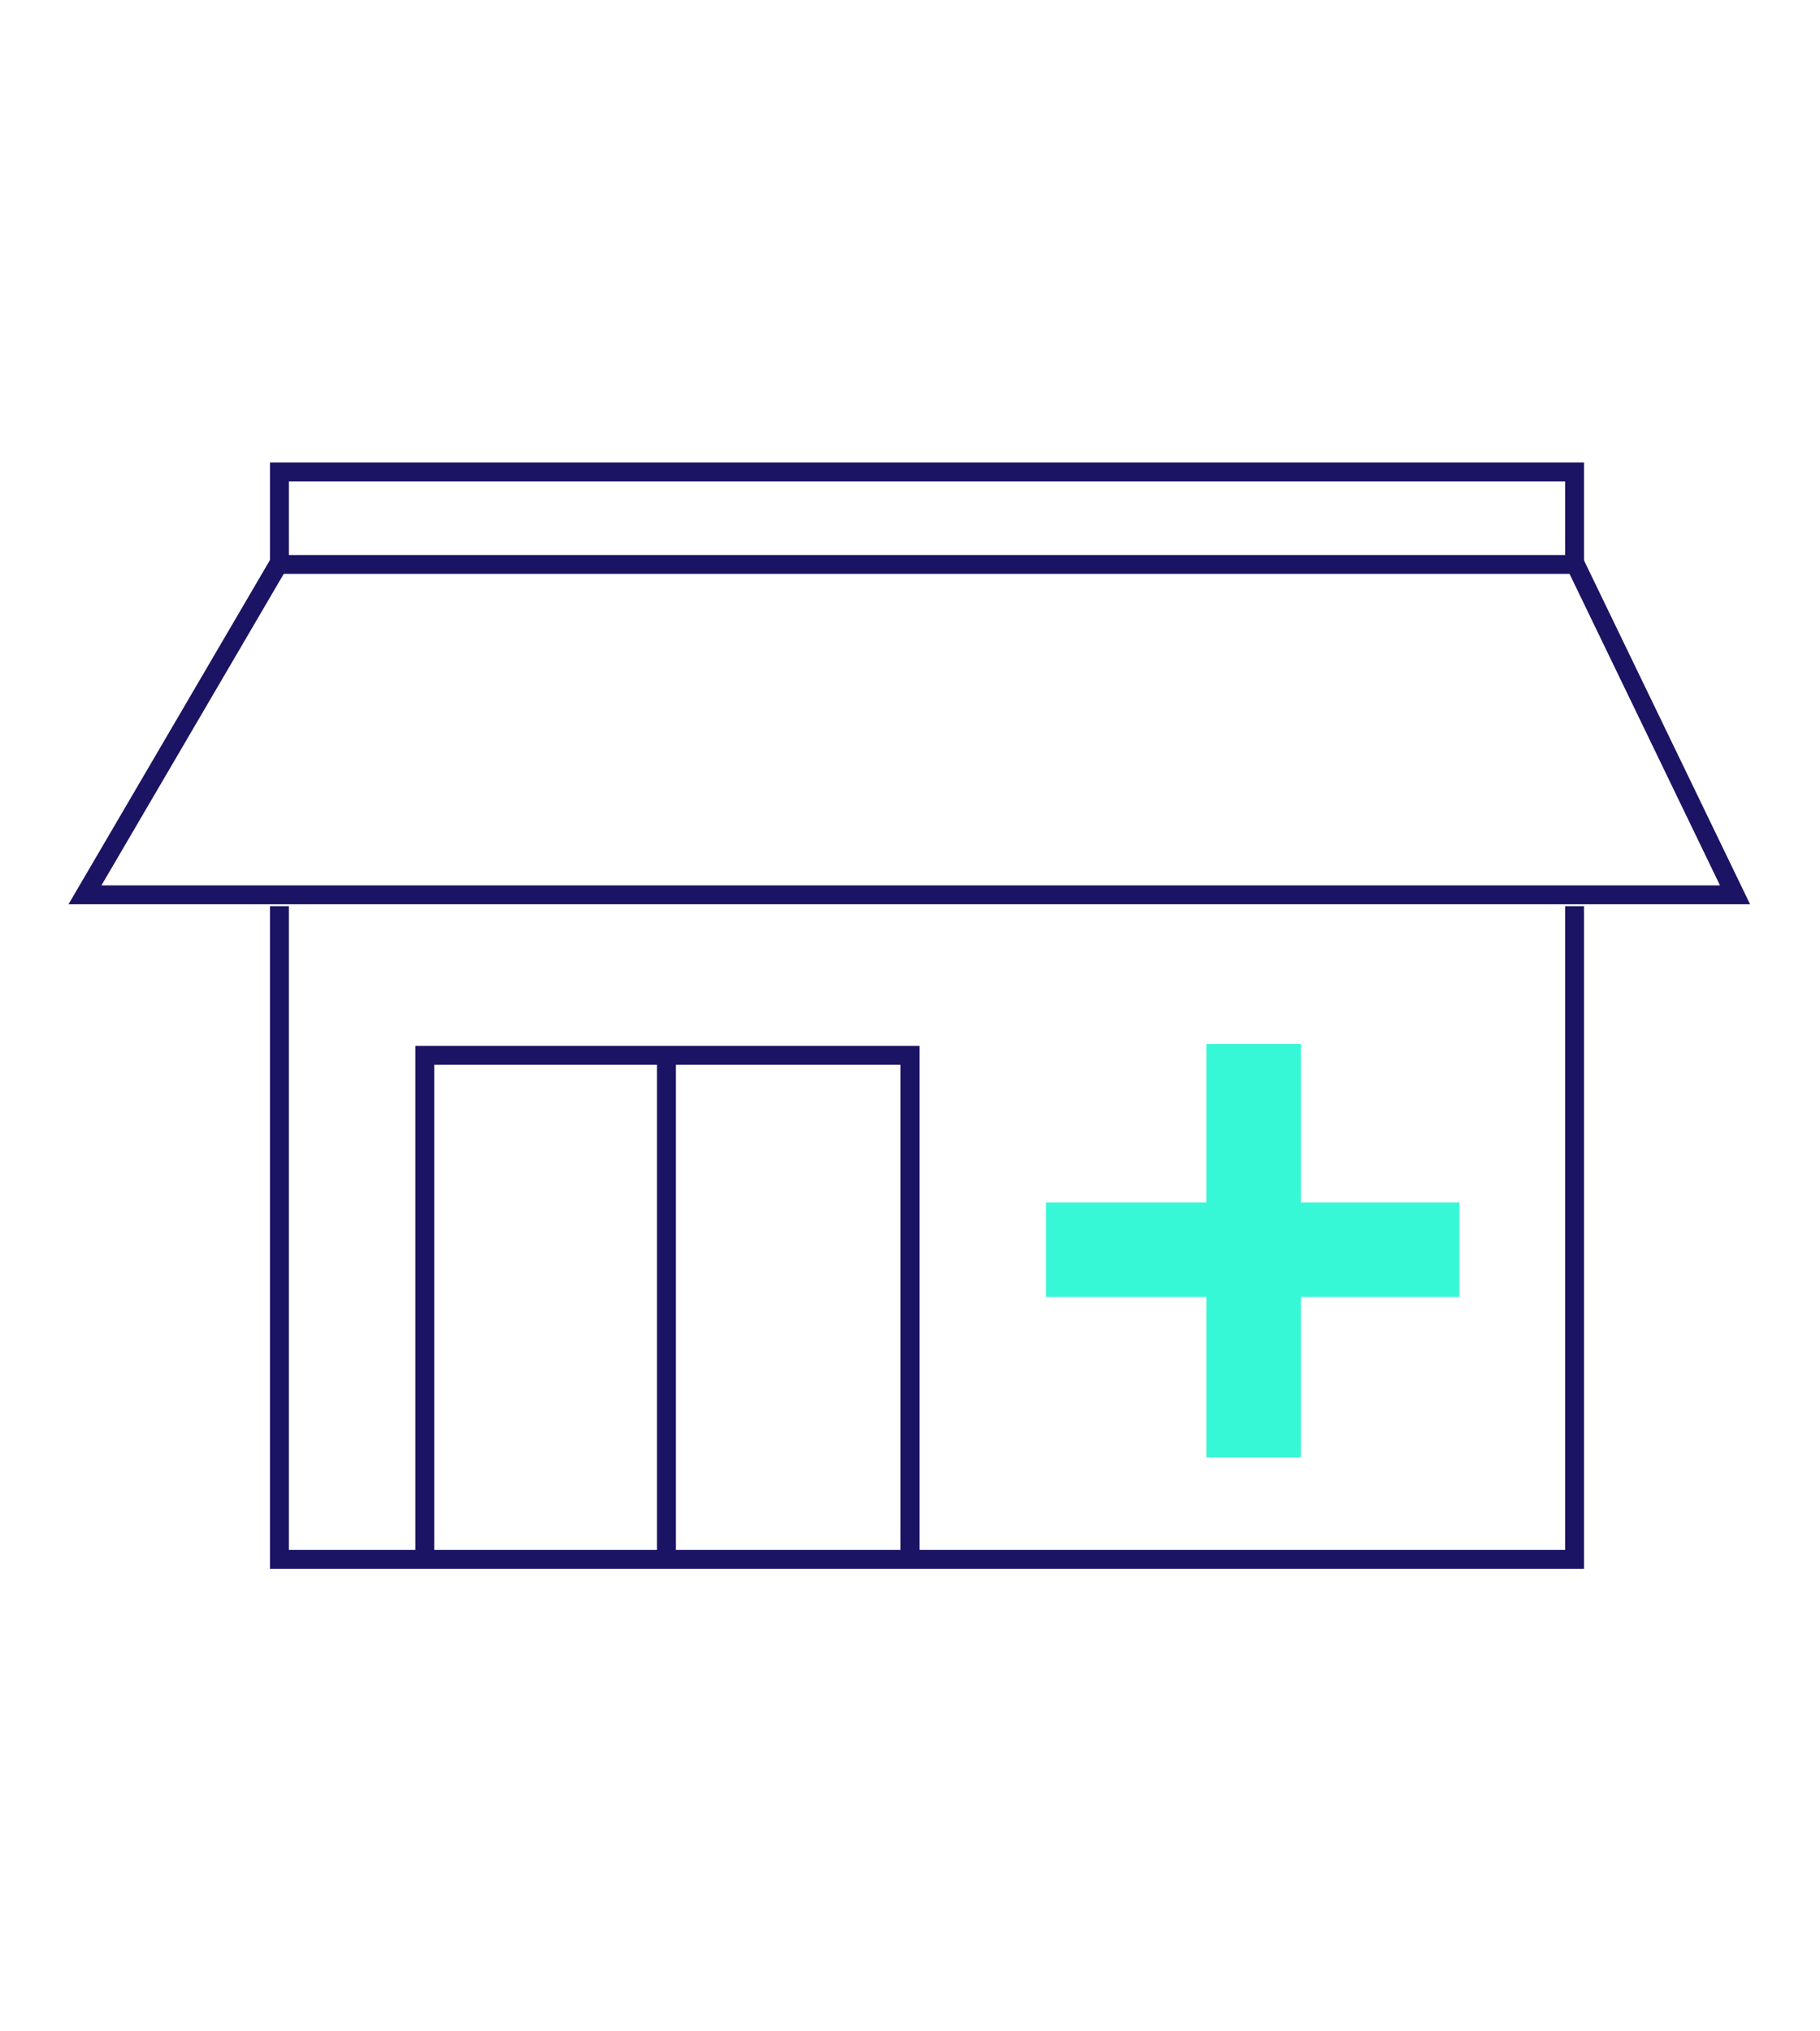 <?xml version="1.0" encoding="UTF-8"?> <svg xmlns="http://www.w3.org/2000/svg" id="Layer_1" data-name="Layer 1" version="1.1" viewBox="0 0 96.4 107.6"><defs><style> .cls-1 { stroke: #1b1363; } .cls-1, .cls-2 { fill: none; stroke-miterlimit: 10; } .cls-2 { stroke: #36f7d6; stroke-width: 5px; } </style></defs><rect class="cls-1" x="14.8" y="25" width="68.6" height="4.9"></rect><polyline class="cls-1" points="83.4 48 83.4 82.6 14.8 82.6 14.8 48"></polyline><polyline class="cls-1" points="83.4 29.8 91.9 47.4 4.5 47.4 14.8 29.8"></polyline><polyline class="cls-1" points="22.5 82.6 22.5 55.9 48.2 55.9 48.2 82.6"></polyline><line class="cls-1" x1="35.3" y1="55.9" x2="35.3" y2="82.6"></line><line class="cls-2" x1="66.4" y1="55.3" x2="66.4" y2="77.2"></line><line class="cls-2" x1="77.3" y1="66.2" x2="55.4" y2="66.2"></line></svg> 